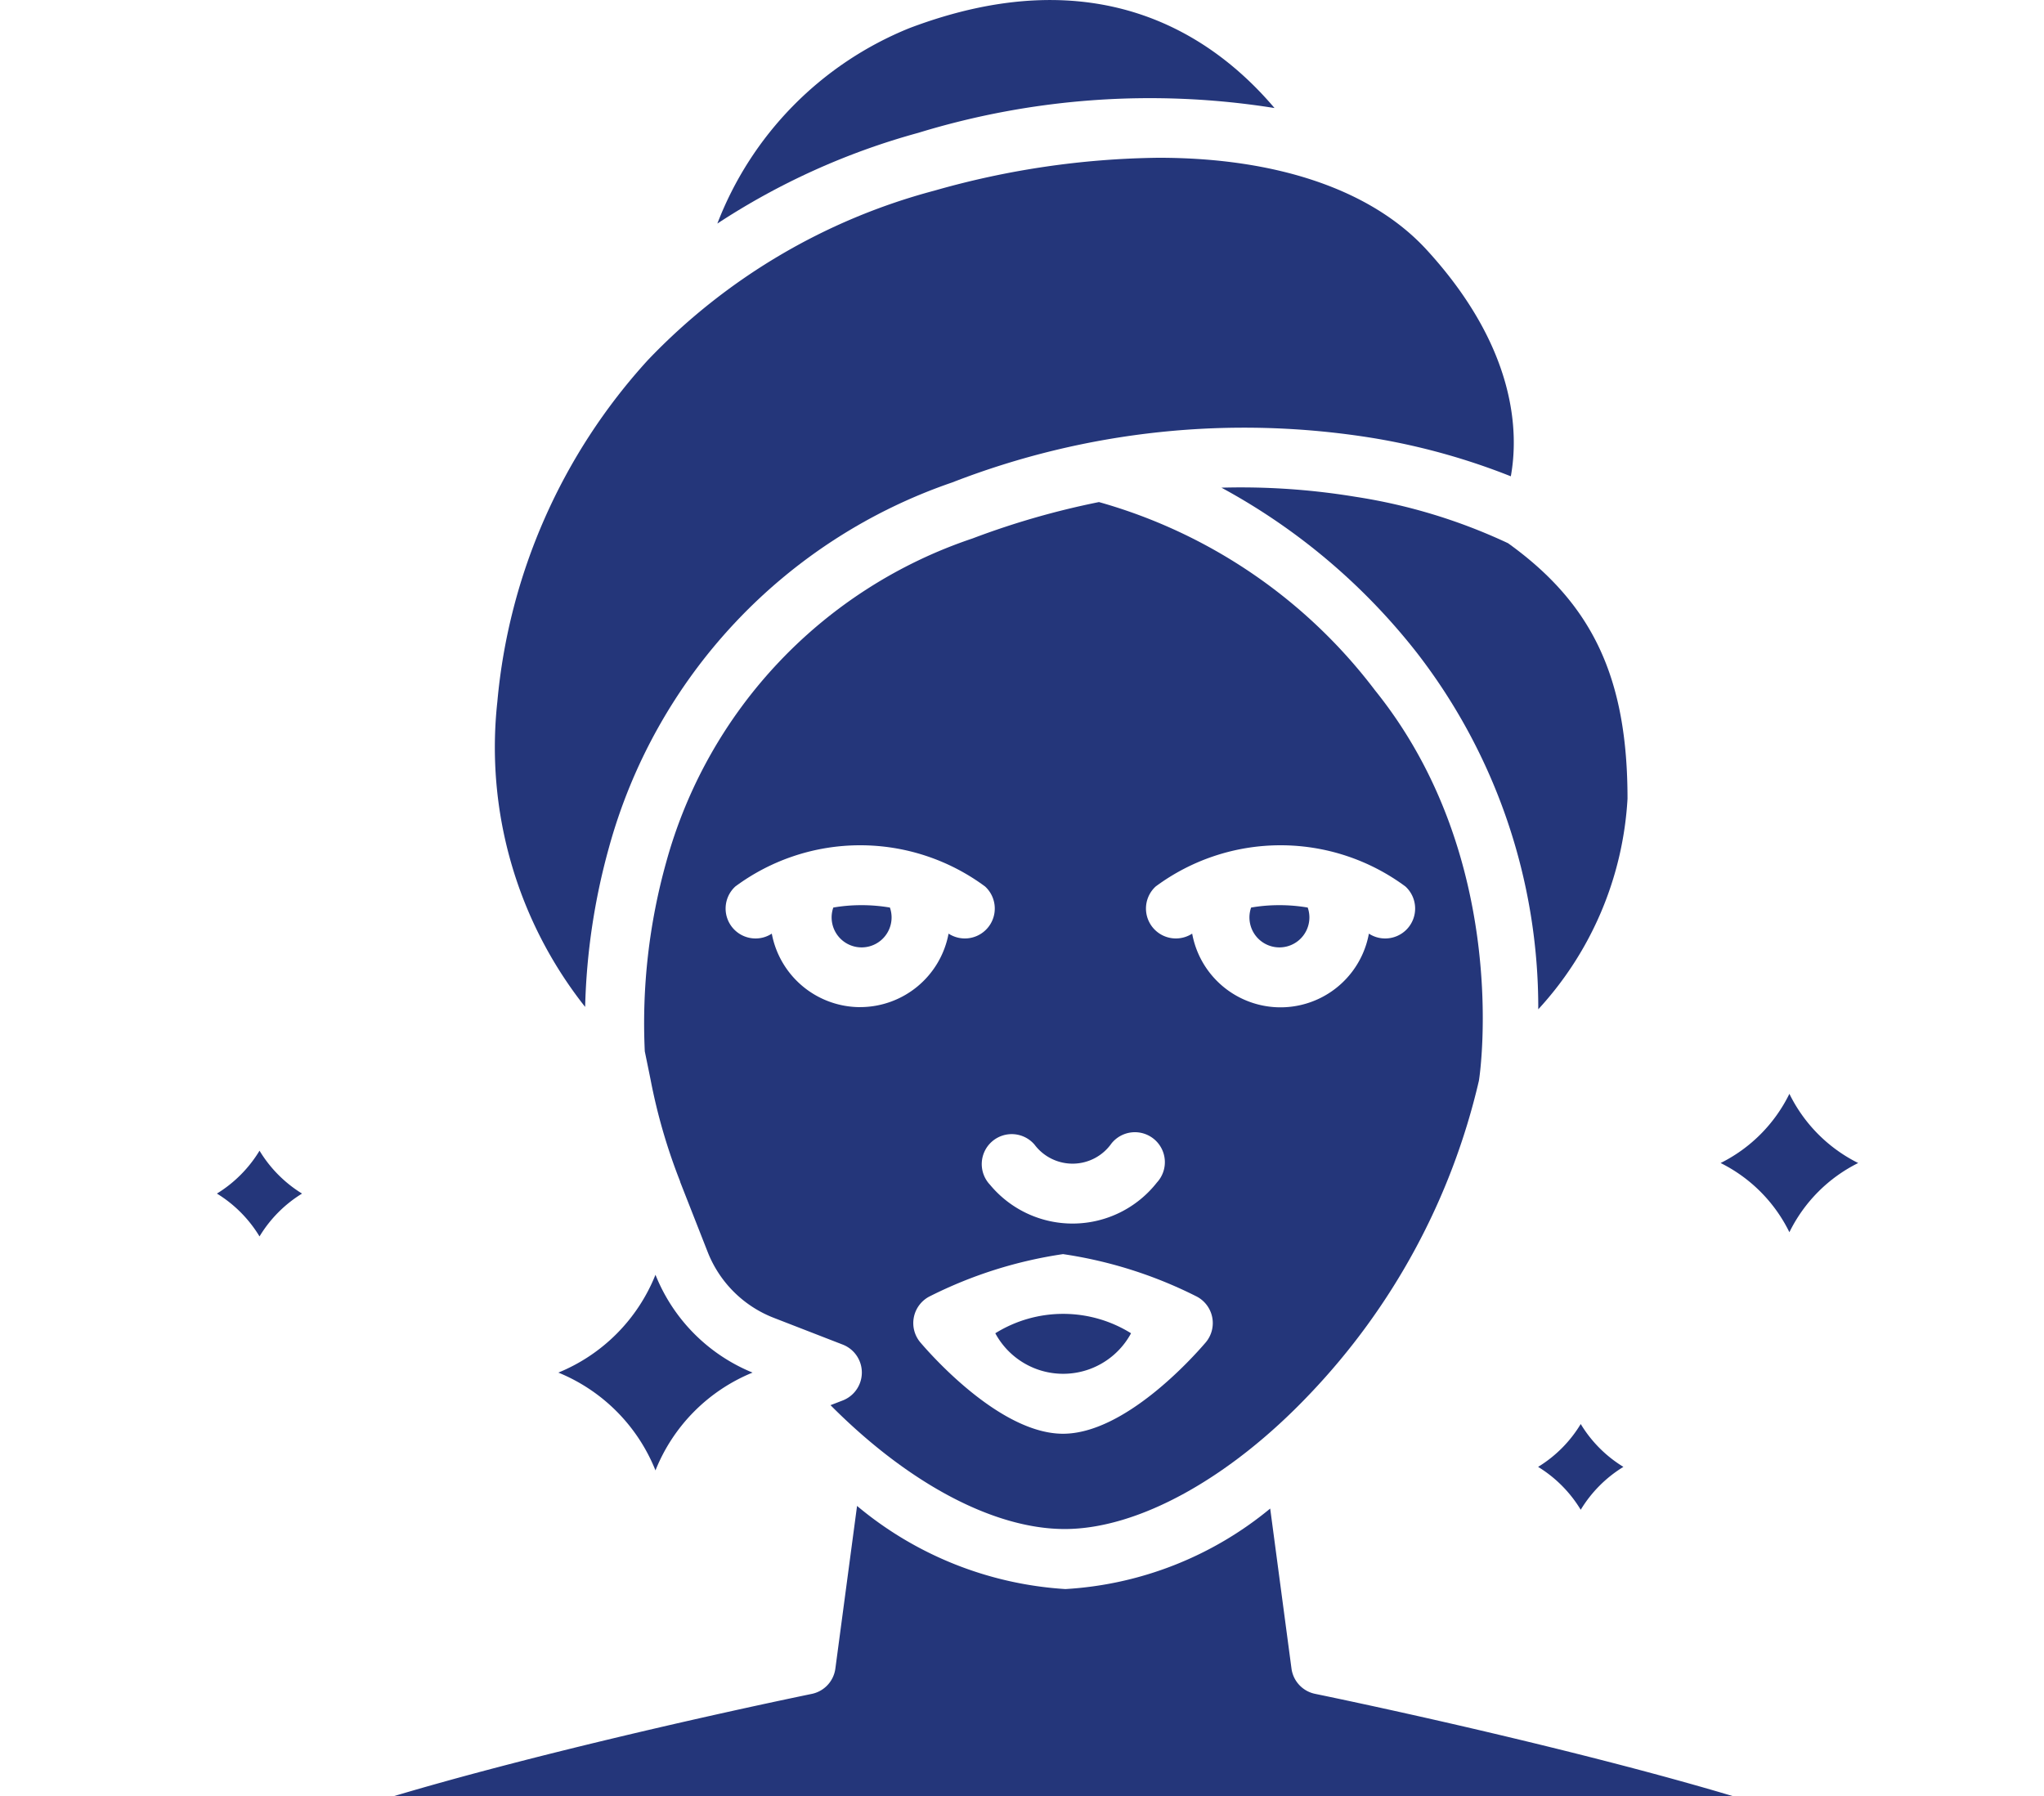 <svg xmlns="http://www.w3.org/2000/svg" width="66" height="58" viewBox="0 0 66 58">
  <g id="icon" transform="translate(-302 -5812.148)">
    <rect id="icon_area" width="66" height="58" transform="translate(302 5812.148)" fill="#fff" opacity="0"/>
    <g id="_029-face" data-name="029-face" transform="translate(280.38 5797.305)">
      <path id="パス_5732" data-name="パス 5732" d="M126.721,358.369a5.691,5.691,0,0,0-3.135,3.159,5.7,5.7,0,0,0-3.136-3.159,5.7,5.7,0,0,0,3.136-3.159A5.687,5.687,0,0,0,126.721,358.369Z" transform="translate(-80.801 -299.199)" fill="#24367a"/>
      <path id="パス_5733" data-name="パス 5733" d="M119.172,426.3H75.95c4.266-1.272,10.052-2.588,13.489-3.3a.965.965,0,0,0,.76-.82l.7-5.25a11.6,11.6,0,0,0,6.728,2.685,11.426,11.426,0,0,0,6.612-2.6l.687,5.163a.965.965,0,0,0,.76.82C109.12,423.709,114.907,425.025,119.172,426.3Z" transform="translate(-41.605 -353.454)" fill="#24367a"/>
      <path id="パス_5734" data-name="パス 5734" d="M312.7,155.038a10.955,10.955,0,0,1-2.882,6.8,18.721,18.721,0,0,0-3.921-11.516,20.27,20.27,0,0,0-6.309-5.33,22.727,22.727,0,0,1,4.324.294,18.017,18.017,0,0,1,4.931,1.5C311.583,148.754,312.7,151.149,312.7,155.038Z" transform="translate(-238.528 -114.4)" fill="#24367a"/>
      <path id="パス_5735" data-name="パス 5735" d="M167.763,154.97a16.935,16.935,0,0,0-8.914-6.08,25.937,25.937,0,0,0-4.088,1.177,15.3,15.3,0,0,0-9.886,10.455,19.317,19.317,0,0,0-.691,6.106c.127.619.173.842.19.93a18.473,18.473,0,0,0,.952,3.274s0,0,0,.007,0,0,0,.006l.891,2.269a3.75,3.75,0,0,0,2.128,2.119l2.236.868a.968.968,0,0,1,0,1.8l-.4.154c2.508,2.524,5.27,4,7.564,4,2.362,0,5.316-1.626,7.9-4.348a21.8,21.8,0,0,0,5.472-10.128C171.184,167.191,172.1,160.354,167.763,154.97ZM156.77,169.643a1.535,1.535,0,0,0,2.481-.037.968.968,0,1,1,1.468,1.26,3.461,3.461,0,0,1-5.388.071.968.968,0,1,1,1.439-1.294Zm-5.631-4.442a2.909,2.909,0,0,1-2.854-2.374.952.952,0,0,1-.523.156.966.966,0,0,1-.654-1.679,6.773,6.773,0,0,1,8.063,0,.966.966,0,0,1-1.178,1.523A2.907,2.907,0,0,1,151.138,165.2Zm11.156,10.829c-.421.492-2.619,2.948-4.606,2.948s-4.185-2.455-4.606-2.948a.968.968,0,0,1,.323-1.5,14.1,14.1,0,0,1,4.283-1.353,14.1,14.1,0,0,1,4.283,1.353.968.968,0,0,1,.323,1.5Zm5.794-13.047a.959.959,0,0,1-.524-.156,2.9,2.9,0,0,1-5.706,0,.966.966,0,0,1-1.178-1.523,6.773,6.773,0,0,1,8.063,0,.966.966,0,0,1-.654,1.679Z" transform="translate(-101.744 -117.833)" fill="#24367a"/>
      <path id="パス_5736" data-name="パス 5736" d="M242.263,366.267a2.489,2.489,0,0,1-4.383,0,4.146,4.146,0,0,1,4.383,0Z" transform="translate(-184.122 -308.367)" fill="#24367a"/>
      <path id="パス_5737" data-name="パス 5737" d="M136.838,67.247a21.543,21.543,0,0,0-4.423-1.231,26.011,26.011,0,0,0-13.62,1.431,17.313,17.313,0,0,0-11.084,11.81,21.108,21.108,0,0,0-.763,5.126,13.512,13.512,0,0,1-2.835-9.855,18.875,18.875,0,0,1,4.863-11.037,19.8,19.8,0,0,1,9.255-5.471,27.392,27.392,0,0,1,7.234-1.06c3.78,0,6.866,1.017,8.661,2.979,2.929,3.2,2.961,5.942,2.712,7.308Z" transform="translate(-66.434 -37.022)" fill="#24367a"/>
      <path id="パス_5738" data-name="パス 5738" d="M181.52,18.332a25.533,25.533,0,0,0-11.5.8,22.778,22.778,0,0,0-6.491,2.931,11.1,11.1,0,0,1,6.2-6.311C175.762,13.466,179.486,15.934,181.52,18.332Z" transform="translate(-118.746)" fill="#24367a"/>
      <path id="パス_5739" data-name="パス 5739" d="M31.373,323.465A4.126,4.126,0,0,0,30,324.849a4.126,4.126,0,0,0-1.376-1.384A4.14,4.14,0,0,0,30,322.08,4.14,4.14,0,0,0,31.373,323.465Z" transform="translate(0 -270.076)" fill="#24367a"/>
      <path id="パス_5740" data-name="パス 5740" d="M386.864,396.444a4.133,4.133,0,0,0-1.378,1.385,4.129,4.129,0,0,0-1.376-1.385,4.115,4.115,0,0,0,1.376-1.384A4.119,4.119,0,0,0,386.864,396.444Z" transform="translate(-312.825 -334.229)" fill="#24367a"/>
      <path id="パス_5741" data-name="パス 5741" d="M437.281,309.125a4.907,4.907,0,0,0-2.221,2.235,4.907,4.907,0,0,0-2.221-2.235,4.907,4.907,0,0,0,2.221-2.235A4.907,4.907,0,0,0,437.281,309.125Z" transform="translate(-355.661 -256.723)" fill="#24367a"/>
      <path id="パス_5742" data-name="パス 5742" d="M195.775,256.909a.968.968,0,1,1-1.882-.312,5.262,5.262,0,0,1,.914-.077,5.4,5.4,0,0,1,.914.077A.971.971,0,0,1,195.775,256.909Z" transform="translate(-145.366 -212.445)" fill="#24367a"/>
      <path id="パス_5743" data-name="パス 5743" d="M308,256.909a.968.968,0,1,1-1.882-.312,5.283,5.283,0,0,1,.914-.077,5.407,5.407,0,0,1,.914.077A.971.971,0,0,1,308,256.909Z" transform="translate(-244.1 -212.445)" fill="#24367a"/>
    </g>
  </g>
</svg>
